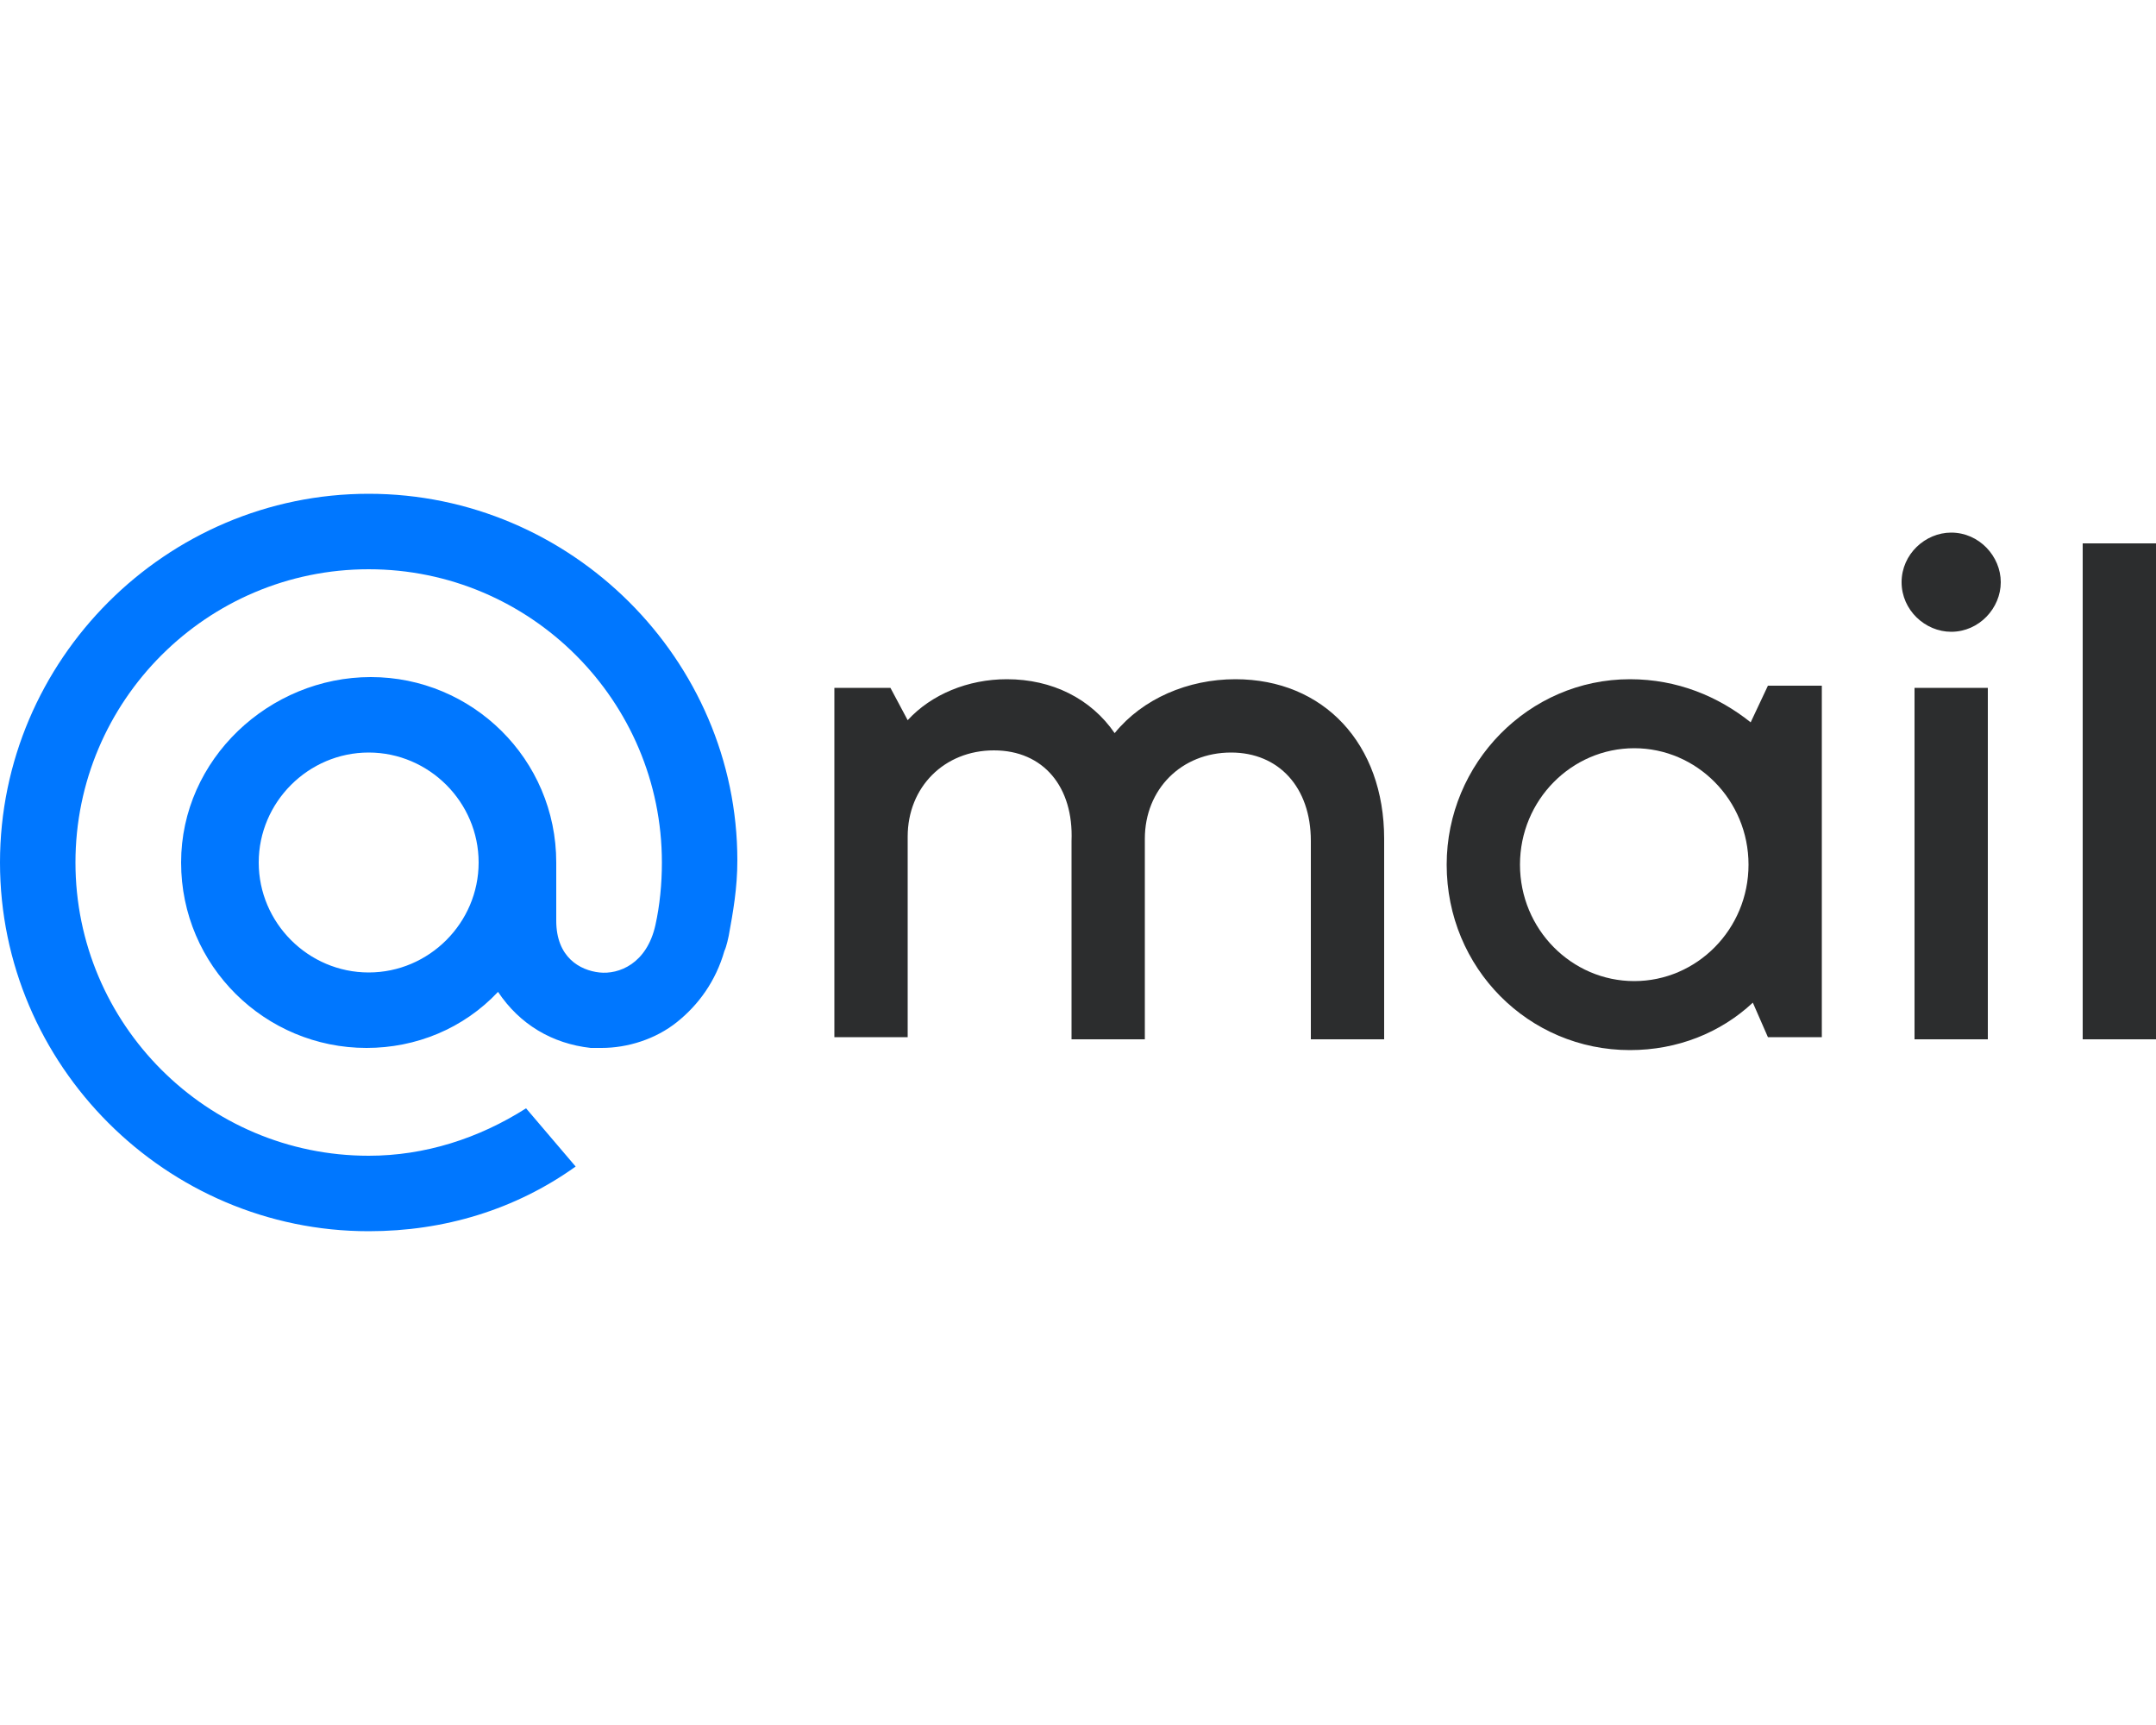 <?xml version="1.0" encoding="utf-8"?>
<!-- Generator: Adobe Illustrator 23.1.0, SVG Export Plug-In . SVG Version: 6.00 Build 0)  -->
<svg version="1.1" xmlns="http://www.w3.org/2000/svg" xmlns:xlink="http://www.w3.org/1999/xlink" x="0px" y="0px" width="100px"
	 height="80px" viewBox="0 0 100 80" style="enable-background:new 0 0 100 80;" xml:space="preserve">
<style type="text/css">
	.st0{fill:#2C2D2E;}
	.st1{fill-rule:evenodd;clip-rule:evenodd;fill:#2C2D2E;}
	.st2{fill:#0077FF;}
</style>
<g id="Layer_1">
	<g>
		<path class="st0" d="M100,25.2v23h-3.4v-23H100z"/>
		<path class="st0" d="M92.2,31.9v16.3h-3.4V31.9H92.2z M92.8,27c0,1.2-1,2.3-2.3,2.3c-1.2,0-2.3-1-2.3-2.3c0-1.3,1.1-2.3,2.3-2.3
			C91.8,24.7,92.8,25.8,92.8,27z"/>
		<path class="st1" d="M75.6,31.5c-4.7,0-8.5,3.9-8.5,8.6c0,4.8,3.8,8.6,8.5,8.6c2.2,0,4.2-0.8,5.7-2.2l0.7,1.6h2.5V31.8H82
			l-0.8,1.7C79.7,32.3,77.8,31.5,75.6,31.5z M75.8,34.7c-2.9,0-5.3,2.4-5.3,5.4c0,3,2.4,5.4,5.3,5.4c2.9,0,5.3-2.4,5.3-5.4
			C81.1,37.1,78.7,34.7,75.8,34.7z"/>
		<path class="st0" d="M46.1,34.8c-2.3,0-4,1.7-4,4v9.3h-3.4V31.9h2.6l0.8,1.5c1.1-1.2,2.8-1.9,4.6-1.9c2.1,0,3.9,0.9,5,2.5
			c1.3-1.6,3.4-2.5,5.6-2.5c4.1,0,6.9,3,6.9,7.4v9.3h-3.4v-9.2c0-2.5-1.5-4.1-3.7-4.1c-2.3,0-4,1.7-4,4v9.3h-3.4v-9.2
			C49.8,36.5,48.4,34.8,46.1,34.8z"/>
		<path class="st2" d="M22.2,40c0,2.8-2.3,5.1-5.1,5.1S12,42.8,12,40s2.3-5.1,5.1-5.1S22.2,37.2,22.2,40z M17.1,22.9
			C7.7,22.9,0,30.6,0,40c0,9.4,7.7,17.1,17.1,17.1c3.5,0,6.8-1,9.6-3l0,0l-2.3-2.7l0,0c-2.2,1.4-4.7,2.2-7.3,2.2
			C9.6,53.6,3.5,47.5,3.5,40c0-7.5,6.1-13.6,13.6-13.6c7.5,0,13.6,6.1,13.6,13.6c0,1-0.1,2-0.3,2.9c-0.4,1.8-1.7,2.3-2.6,2.2
			c-0.9-0.1-2-0.7-2-2.4v-1.2V40c0-4.8-3.9-8.6-8.6-8.6S8.4,35.2,8.4,40s3.9,8.6,8.6,8.6c2.3,0,4.5-0.9,6.1-2.6
			c1,1.5,2.5,2.4,4.3,2.6c0.2,0,0.3,0,0.5,0c1.2,0,2.5-0.4,3.5-1.2c1-0.8,1.8-1.9,2.2-3.3c0.1-0.2,0.2-0.7,0.2-0.7l0,0
			c0.2-1.1,0.4-2.2,0.4-3.5C34.2,30.6,26.5,22.9,17.1,22.9"/>
	</g>
</g>
<g id="svg8">
</g>
<g id="Livello_1">
</g>
</svg>
